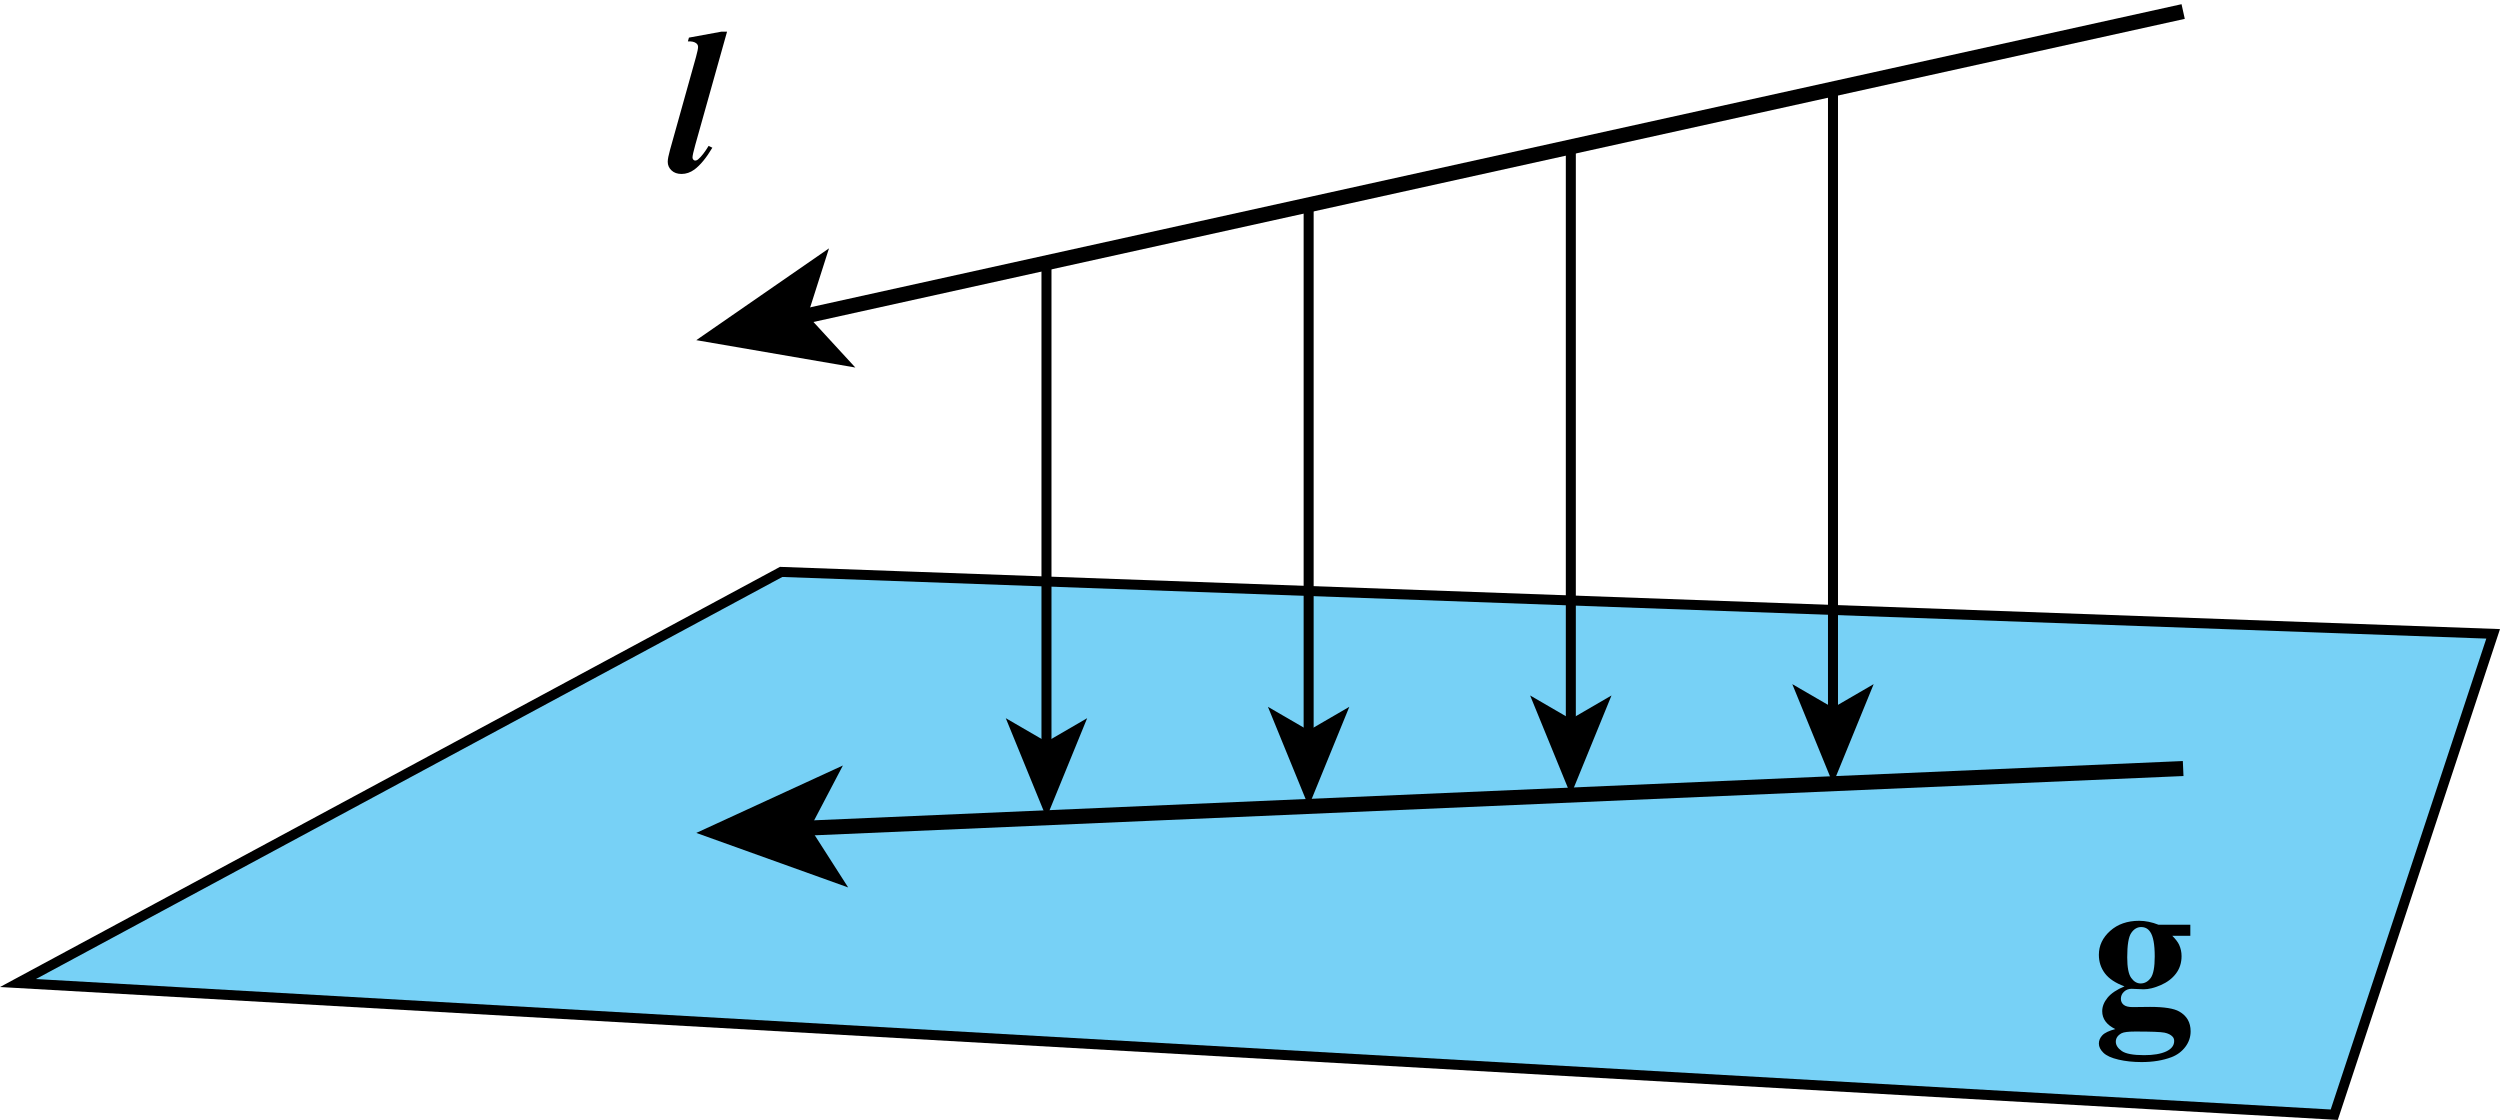<?xml version="1.0" encoding="utf-8"?>
<!-- Generator: Adobe Illustrator 26.5.2, SVG Export Plug-In . SVG Version: 6.00 Build 0)  -->
<svg version="1.1" id="Layer_1" xmlns="http://www.w3.org/2000/svg" xmlns:xlink="http://www.w3.org/1999/xlink" x="0px" y="0px"
	 width="124.874px" height="55.94px" viewBox="0 0 124.874 55.94" enable-background="new 0 0 124.874 55.94"
	 xml:space="preserve">
<polygon fill="#77D1F6" stroke="#000000" stroke-width="0.5" stroke-miterlimit="10" points="0.897,49.102 116.595,55.679 
	124.532,31.66 39.018,28.567 "/>
<g>
	<g>
		
			<line fill="none" stroke="#000000" stroke-width="0.5" stroke-miterlimit="10" x1="65.366" y1="10.23" x2="65.366" y2="36.749"/>
		<g>
			<polygon points="65.366,40.28 63.333,35.305 65.366,36.485 67.398,35.305 			"/>
		</g>
	</g>
</g>
<g>
	<g>
		
			<line fill="none" stroke="#000000" stroke-width="0.5" stroke-miterlimit="10" x1="78.462" y1="7.336" x2="78.462" y2="36.183"/>
		<g>
			<polygon points="78.462,39.713 76.429,34.738 78.462,35.919 80.494,34.738 			"/>
		</g>
	</g>
</g>
<g>
	<g>
		
			<line fill="none" stroke="#000000" stroke-width="0.5" stroke-miterlimit="10" x1="91.557" y1="4.442" x2="91.557" y2="35.616"/>
		<g>
			<polygon points="91.557,39.146 89.524,34.172 91.557,35.352 93.589,34.172 			"/>
		</g>
	</g>
</g>
<g>
	<g>
		
			<line fill="none" stroke="#000000" stroke-width="0.5" stroke-miterlimit="10" x1="52.271" y1="13.125" x2="52.271" y2="37.317"/>
		<g>
			<polygon points="52.271,40.847 50.238,35.873 52.271,37.053 54.303,35.873 			"/>
		</g>
	</g>
</g>
<g>
	<g>
		
			<line fill="none" stroke="#000000" stroke-width="0.75" stroke-miterlimit="10" x1="39.95" y1="15.849" x2="109.048" y2="0.576"/>
		<g>
			<polygon points="34.779,16.991 42.724,18.358 40.337,15.763 41.408,12.405 			"/>
		</g>
	</g>
</g>
<g>
	<g>
		
			<line fill="none" stroke="#000000" stroke-width="0.75" stroke-miterlimit="10" x1="40.07" y1="41.375" x2="109.048" y2="38.388"/>
		<g>
			<polygon points="34.779,41.604 42.366,44.328 40.465,41.358 42.102,38.236 			"/>
		</g>
	</g>
</g>
<g>
	<g>
		<path d="M107.819,46.191h1.587v0.552h-0.901c0.164,0.164,0.278,0.313,0.342,0.448
			c0.081,0.18,0.121,0.369,0.121,0.566c0,0.335-0.093,0.626-0.279,0.872s-0.44,0.438-0.761,0.577
			c-0.32,0.14-0.604,0.209-0.854,0.209c-0.021,0-0.222-0.009-0.604-0.025
			c-0.15,0-0.277,0.05-0.38,0.148s-0.153,0.217-0.153,0.354c0,0.121,0.046,0.22,0.138,0.297
			c0.093,0.077,0.243,0.115,0.451,0.115l0.871-0.01c0.705,0,1.19,0.077,1.455,0.23
			c0.38,0.215,0.569,0.544,0.569,0.989c0,0.285-0.087,0.544-0.262,0.776s-0.404,0.404-0.69,0.515
			c-0.433,0.164-0.932,0.246-1.495,0.246c-0.423,0-0.81-0.041-1.158-0.123
			c-0.35-0.082-0.6-0.195-0.751-0.342c-0.15-0.146-0.227-0.299-0.227-0.459
			c0-0.154,0.059-0.292,0.174-0.414c0.116-0.123,0.332-0.226,0.647-0.31
			c-0.437-0.214-0.654-0.512-0.654-0.894c0-0.231,0.089-0.455,0.267-0.673s0.46-0.407,0.846-0.567
			c-0.449-0.164-0.775-0.381-0.977-0.648c-0.202-0.268-0.303-0.577-0.303-0.929
			c0-0.459,0.188-0.856,0.564-1.193s0.859-0.505,1.45-0.505
			C107.165,45.995,107.487,46.06,107.819,46.191z M106.651,51.525c-0.343,0-0.569,0.028-0.68,0.085
			c-0.191,0.104-0.287,0.244-0.287,0.422c0,0.171,0.099,0.326,0.297,0.465s0.57,0.208,1.117,0.208
			c0.468,0,0.834-0.062,1.102-0.186c0.267-0.124,0.399-0.298,0.399-0.522
			c0-0.084-0.024-0.154-0.075-0.211c-0.091-0.101-0.228-0.169-0.41-0.206
			C107.931,51.543,107.443,51.525,106.651,51.525z M106.948,46.306c-0.194,0-0.359,0.098-0.493,0.294
			c-0.135,0.195-0.201,0.603-0.201,1.218c0,0.499,0.065,0.842,0.198,1.027s0.29,0.278,0.471,0.278
			c0.201,0,0.369-0.092,0.504-0.275c0.134-0.185,0.201-0.543,0.201-1.075
			c0-0.6-0.075-1.008-0.227-1.226C107.294,46.386,107.144,46.306,106.948,46.306z"/>
	</g>
</g>
<g>
	<g>
		<path d="M36.316,1.582l-1.587,5.655c-0.093,0.335-0.139,0.544-0.139,0.628
			c0,0.043,0.014,0.08,0.041,0.11c0.027,0.03,0.057,0.045,0.088,0.045
			c0.058,0,0.112-0.023,0.163-0.07c0.154-0.131,0.325-0.352,0.513-0.663l0.187,0.091
			C35.279,7.887,34.98,8.25,34.686,8.468c-0.202,0.147-0.416,0.221-0.643,0.221
			c-0.211,0-0.379-0.06-0.503-0.179c-0.125-0.118-0.187-0.262-0.187-0.429
			c0-0.124,0.038-0.323,0.115-0.598l1.295-4.631c0.07-0.254,0.105-0.423,0.105-0.507
			c0-0.08-0.034-0.144-0.101-0.191c-0.09-0.067-0.226-0.095-0.408-0.085l0.053-0.19l1.616-0.296
			H36.316z"/>
	</g>
</g>
<g>
</g>
<g>
</g>
<g>
</g>
<g>
</g>
<g>
</g>
<g>
</g>
<g>
</g>
</svg>
